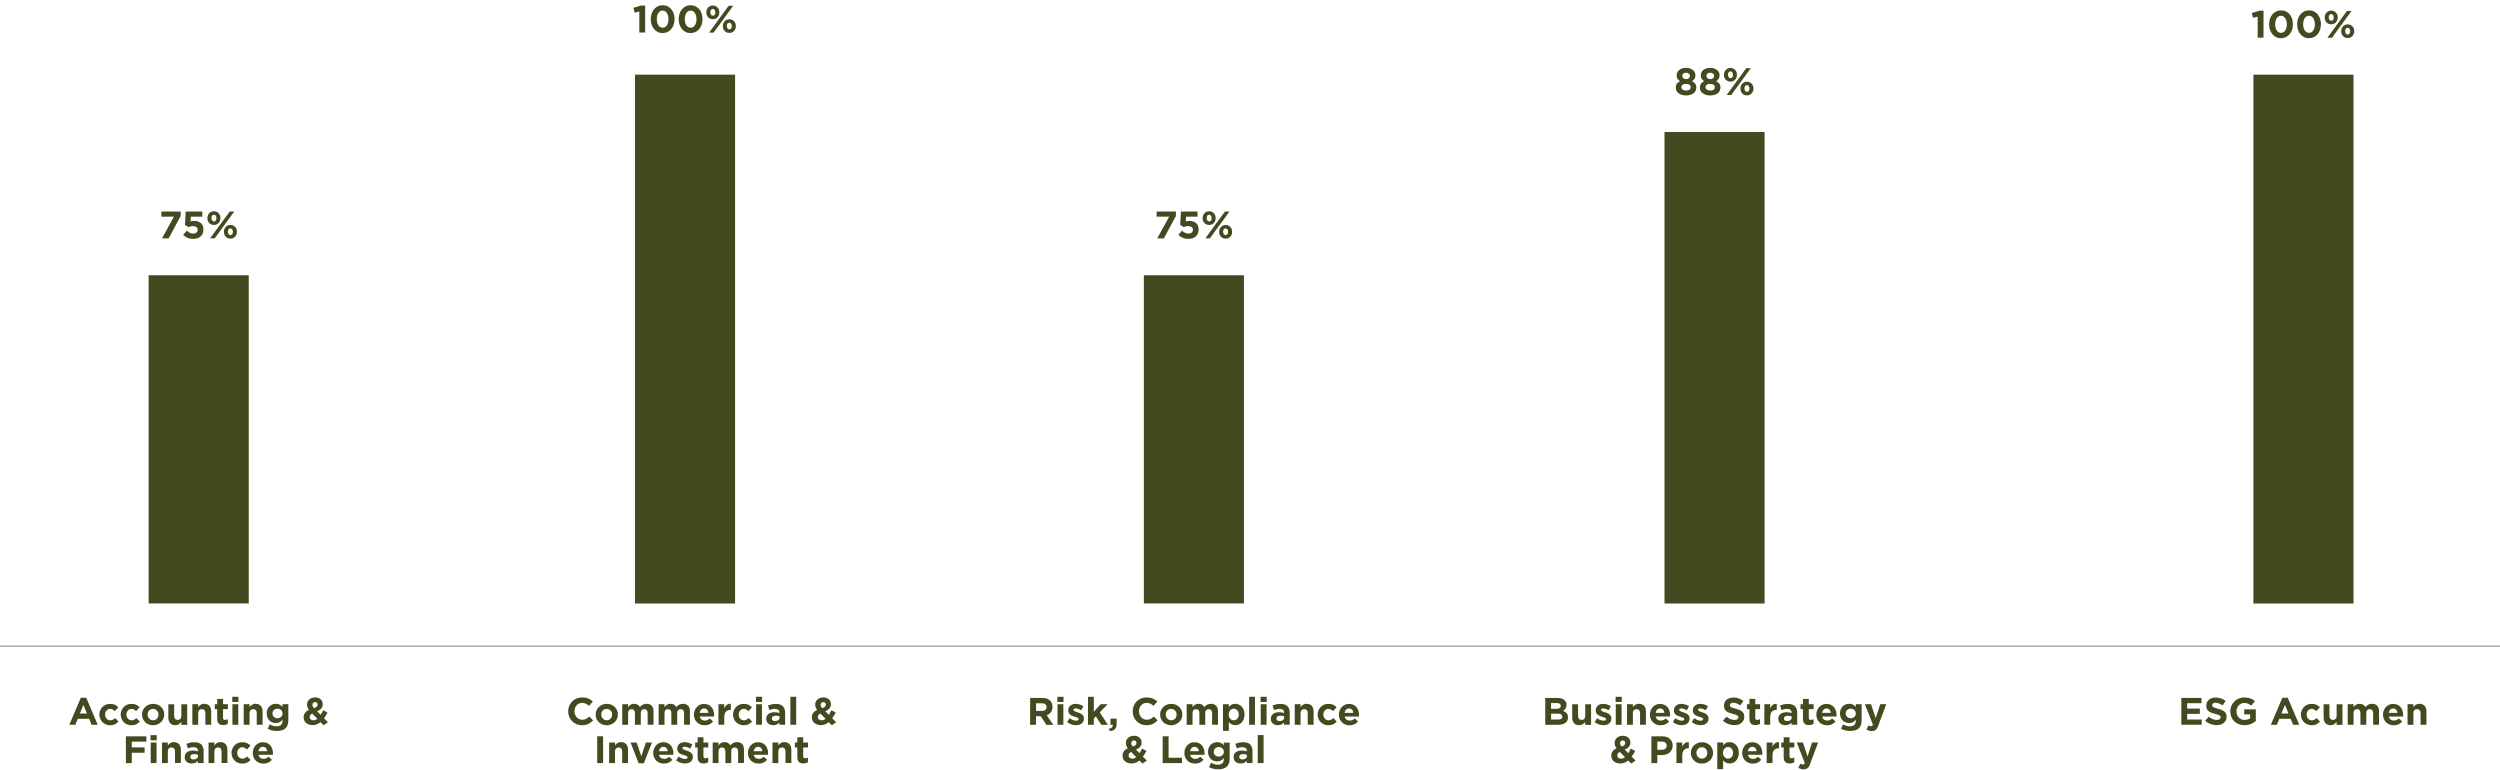 <svg xmlns="http://www.w3.org/2000/svg" id="Layer_2" viewBox="0 0 487.56 150.12"><defs><style>.cls-1{fill:none;stroke:#8c857b;stroke-width:.21px;}.cls-2{fill:#414b1f;stroke-width:0px;}</style></defs><g id="Layer_1-2"><path class="cls-2" d="M17.86,141.35l-.48-1.17h-2.21l-.48,1.17h-1.17l2.24-5.27h1.06l2.24,5.27h-1.2ZM16.27,137.46l-.7,1.7h1.39l-.7-1.7Z"></path><path class="cls-2" d="M22.43,141.23c-.25.14-.57.21-.97.21-.3,0-.58-.05-.83-.17-.26-.11-.48-.26-.66-.44-.18-.19-.33-.41-.43-.66-.1-.25-.16-.52-.16-.8h0c0-.3.05-.57.16-.82.11-.25.25-.48.43-.67.18-.19.41-.34.66-.45s.54-.16.85-.16c.38,0,.69.06.94.18.25.12.47.28.66.49l-.7.75c-.13-.13-.26-.24-.4-.32-.14-.08-.31-.12-.51-.12-.14,0-.28.03-.39.09-.12.06-.22.14-.31.24-.09.1-.15.22-.2.35-.05.13-.07.27-.07.42v.02c0,.15.02.3.07.43.05.13.12.25.21.35s.2.18.32.24c.12.06.26.09.42.09.19,0,.36-.04.5-.12.14-.08.28-.18.42-.31l.67.67c-.19.21-.42.39-.67.53Z"></path><path class="cls-2" d="M26.59,141.23c-.25.14-.57.21-.97.21-.3,0-.58-.05-.83-.17-.26-.11-.48-.26-.66-.44-.18-.19-.33-.41-.43-.66-.1-.25-.16-.52-.16-.8h0c0-.3.05-.57.16-.82.11-.25.25-.48.43-.67.18-.19.41-.34.66-.45s.54-.16.85-.16c.38,0,.69.06.94.18.25.12.47.28.66.49l-.7.75c-.13-.13-.26-.24-.4-.32-.14-.08-.31-.12-.51-.12-.14,0-.28.03-.39.09-.12.06-.22.14-.31.24-.09.1-.15.22-.2.35-.05.13-.07.27-.07.42v.02c0,.15.02.3.07.43.05.13.12.25.21.35s.2.18.32.24c.12.06.26.09.42.09.19,0,.36-.04.5-.12.14-.08.28-.18.42-.31l.67.67c-.19.21-.42.39-.67.53Z"></path><path class="cls-2" d="M31.87,140.16c-.11.25-.26.47-.46.66s-.42.34-.69.45c-.26.11-.55.17-.87.17s-.6-.05-.86-.16c-.26-.11-.49-.25-.68-.44-.19-.19-.34-.41-.45-.66s-.16-.52-.16-.81h0c0-.3.05-.57.16-.83s.26-.47.46-.66.42-.34.69-.45c.26-.11.55-.16.87-.16s.59.05.86.16c.26.11.49.25.68.44.19.19.34.41.45.66.11.25.16.52.16.81v.02c0,.29-.05.56-.16.81ZM30.91,139.35c0-.15-.03-.29-.08-.42-.05-.13-.12-.25-.22-.35-.09-.1-.21-.18-.34-.24-.13-.06-.27-.09-.43-.09-.16,0-.31.03-.44.09-.13.06-.24.14-.33.24s-.16.22-.21.35c-.05.13-.07.27-.07.42v.02c0,.15.02.29.08.42.05.13.12.25.22.35.09.1.21.18.33.24s.27.09.43.09.31-.03.44-.09c.13-.06.24-.14.33-.24.09-.1.16-.22.21-.35.05-.13.07-.27.07-.42h0Z"></path><path class="cls-2" d="M35.36,141.35v-.57c-.06.09-.14.17-.21.25s-.16.15-.26.21-.2.11-.31.14c-.12.03-.25.05-.39.05-.43,0-.77-.13-1-.4-.24-.26-.36-.63-.36-1.09v-2.59h1.14v2.23c0,.27.06.47.18.61.12.14.29.21.51.21s.39-.07.52-.21.19-.34.19-.61v-2.23h1.14v4.01h-1.14Z"></path><path class="cls-2" d="M40.05,141.35v-2.23c0-.27-.06-.47-.18-.61-.12-.14-.29-.21-.51-.21s-.39.07-.52.21c-.13.14-.19.34-.19.61v2.23h-1.14v-4.01h1.14v.57c.07-.08.14-.17.21-.25s.16-.15.26-.21c.09-.06.2-.11.31-.14.12-.04.24-.05.39-.05.43,0,.77.13,1.01.4.24.26.36.63.36,1.09v2.59h-1.14Z"></path><path class="cls-2" d="M44.03,141.35c-.14.04-.31.06-.5.06-.17,0-.33-.02-.47-.06-.14-.04-.26-.1-.37-.2s-.18-.22-.24-.37c-.06-.15-.09-.35-.09-.58v-1.9h-.48v-.97h.48v-1.02h1.14v1.02h.94v.97h-.94v1.71c0,.26.12.39.37.39.2,0,.39-.05.56-.14v.91c-.12.07-.25.13-.4.17Z"></path><path class="cls-2" d="M45.3,136.9v-1.01h1.2v1.01h-1.2ZM45.33,141.35v-4.01h1.14v4.01h-1.14Z"></path><path class="cls-2" d="M50.07,141.35v-2.23c0-.27-.06-.47-.18-.61-.12-.14-.29-.21-.51-.21s-.39.07-.52.21c-.13.14-.19.34-.19.61v2.23h-1.14v-4.01h1.14v.57c.07-.08.14-.17.21-.25s.16-.15.26-.21c.09-.06.2-.11.31-.14.12-.04.24-.05.39-.05.43,0,.77.13,1.01.4.24.26.36.63.36,1.09v2.59h-1.14Z"></path><path class="cls-2" d="M56.08,141.41c-.09.27-.23.48-.42.65-.19.17-.42.29-.7.37-.28.08-.61.12-.98.12-.33,0-.64-.04-.94-.11-.3-.07-.58-.18-.83-.31l.39-.85c.21.11.42.2.63.27.21.07.45.1.72.1.39,0,.68-.09.86-.28.19-.18.28-.46.28-.82v-.19c-.17.2-.35.36-.55.48-.2.12-.45.17-.75.17-.23,0-.46-.04-.67-.12-.21-.08-.4-.2-.57-.36-.16-.16-.29-.35-.39-.59-.1-.23-.15-.5-.15-.8h0c0-.31.05-.58.15-.81.1-.23.23-.43.4-.59.16-.16.35-.28.57-.36.21-.08.44-.12.67-.12.31,0,.56.06.76.17.2.11.38.26.53.43v-.52h1.14v3.1c0,.38-.05.7-.14.97ZM55.1,139.13c0-.13-.03-.26-.08-.37s-.12-.21-.21-.29c-.09-.08-.19-.15-.31-.19-.12-.04-.25-.07-.39-.07s-.27.02-.38.07-.22.11-.31.19c-.09.08-.16.18-.21.29s-.07.24-.07.37h0c0,.29.09.52.28.69.18.17.42.25.7.25.14,0,.27-.02.39-.07.12-.04.22-.11.31-.19.09-.08.16-.18.21-.29s.08-.24.08-.37h0Z"></path><path class="cls-2" d="M63.12,141.45l-.61-.61c-.21.17-.45.32-.7.42s-.53.16-.83.16c-.25,0-.48-.04-.7-.11-.21-.07-.4-.17-.56-.3-.16-.13-.28-.29-.37-.48-.09-.19-.13-.4-.13-.63,0-.34.09-.63.26-.86.17-.24.43-.43.76-.58-.13-.18-.22-.36-.28-.53-.06-.17-.09-.34-.09-.53s.04-.35.11-.52c.07-.17.17-.31.31-.44.13-.13.3-.23.5-.31.2-.08.42-.12.68-.12.22,0,.43.03.61.1.18.07.33.16.46.28.13.12.23.26.3.42.07.16.1.33.1.52,0,.35-.1.64-.31.86-.2.22-.47.39-.79.52l.7.7c.08-.13.17-.28.25-.43.08-.15.17-.31.25-.47l.84.46c-.1.18-.21.37-.32.56-.12.19-.24.37-.37.55l.77.77-.84.59ZM60.87,139.16c-.17.09-.3.2-.37.32-.08.12-.11.25-.11.38,0,.19.07.34.21.45.14.11.31.17.53.17.13,0,.26-.03.39-.08.13-.05.25-.12.37-.22l-1-1.02ZM61.79,137.05c-.09-.08-.21-.13-.35-.13-.16,0-.28.05-.37.15-.09.1-.14.23-.14.39,0,.12.02.23.07.33.05.1.13.21.24.33.23-.08.4-.18.52-.29s.18-.25.18-.42c0-.16-.05-.28-.14-.37Z"></path><path class="cls-2" d="M25.7,144.63v1.13h2.5v1.04h-2.5v2.03h-1.15v-5.23h3.99v1.04h-2.83Z"></path><path class="cls-2" d="M29.36,144.38v-1.01h1.2v1.01h-1.2ZM29.39,148.82v-4.01h1.14v4.01h-1.14Z"></path><path class="cls-2" d="M34.13,148.82v-2.23c0-.27-.06-.47-.18-.61-.12-.14-.29-.21-.51-.21s-.39.07-.52.21c-.13.14-.19.34-.19.61v2.23h-1.14v-4.01h1.14v.57c.07-.08.14-.17.21-.25s.16-.15.26-.21c.09-.06.2-.11.31-.14.12-.04.24-.05.39-.05.43,0,.77.13,1.01.4.24.26.36.63.36,1.09v2.59h-1.14Z"></path><path class="cls-2" d="M38.6,148.82v-.43c-.14.15-.31.28-.5.37s-.43.14-.71.14c-.19,0-.37-.03-.53-.08-.17-.05-.31-.13-.44-.24s-.22-.23-.29-.38c-.07-.15-.11-.33-.11-.53h0c0-.23.04-.42.12-.58.08-.16.19-.29.33-.4.14-.1.31-.18.51-.24.2-.05.42-.08.65-.08.21,0,.38.02.54.04.15.03.3.07.44.12v-.07c0-.24-.07-.42-.22-.55-.14-.12-.36-.19-.64-.19-.22,0-.41.02-.58.06-.17.04-.34.09-.53.16l-.28-.87c.22-.09.45-.17.69-.23s.53-.09.87-.09c.62,0,1.08.15,1.36.46.28.3.43.73.43,1.27v2.33h-1.1ZM38.62,147.21c-.1-.04-.21-.08-.33-.11s-.25-.04-.39-.04c-.24,0-.44.05-.58.14-.14.09-.21.23-.21.41h0c0,.17.06.29.17.37.12.08.26.13.45.13.27,0,.48-.07.65-.19.16-.13.24-.3.24-.51v-.2Z"></path><path class="cls-2" d="M43.21,148.82v-2.23c0-.27-.06-.47-.18-.61-.12-.14-.29-.21-.51-.21s-.39.07-.52.21c-.13.14-.19.34-.19.61v2.23h-1.14v-4.01h1.14v.57c.07-.08.14-.17.21-.25s.16-.15.26-.21c.09-.06.2-.11.31-.14.12-.04.24-.05.39-.05.43,0,.77.13,1.01.4.24.26.36.63.36,1.09v2.59h-1.14Z"></path><path class="cls-2" d="M48.2,148.71c-.25.14-.57.21-.97.21-.3,0-.58-.05-.83-.17-.26-.11-.48-.26-.66-.44-.18-.19-.33-.41-.43-.66-.1-.25-.16-.52-.16-.8h0c0-.3.05-.57.16-.82.11-.25.25-.48.43-.67.18-.19.41-.34.66-.45s.54-.16.85-.16c.38,0,.69.06.94.18.25.12.47.28.66.49l-.7.75c-.13-.13-.26-.24-.4-.32-.14-.08-.31-.12-.51-.12-.14,0-.28.03-.39.09-.12.06-.22.14-.31.24-.09.1-.15.22-.2.35-.05.13-.07.27-.07.42v.02c0,.15.02.3.07.43.05.13.12.25.21.35s.2.18.32.24c.12.06.26.09.42.09.19,0,.36-.04.5-.12.14-.08.28-.18.42-.31l.67.67c-.19.21-.42.39-.67.53Z"></path><path class="cls-2" d="M53.23,147.07s0,.09-.01.14h-2.79c.05.26.17.46.34.59s.38.2.64.2c.19,0,.36-.03.51-.1.15-.06.3-.17.46-.31l.65.58c-.19.23-.42.42-.69.55-.27.13-.59.2-.95.2-.3,0-.58-.05-.83-.15-.26-.1-.48-.24-.67-.43-.19-.18-.33-.4-.44-.65-.1-.25-.16-.53-.16-.84h0c0-.3.05-.57.15-.82.1-.25.23-.48.41-.67s.38-.34.62-.45c.24-.11.51-.16.8-.16.33,0,.62.06.87.18.24.12.45.28.61.48.16.2.28.43.36.7s.12.54.12.82h0c0,.07,0,.12,0,.16ZM51.85,145.89c-.14-.16-.34-.24-.58-.24s-.43.08-.58.23-.24.36-.29.62h1.71c-.04-.25-.12-.46-.27-.62Z"></path><path class="cls-2" d="M425.41,141.35v-5.23h3.94v1.02h-2.8v1.06h2.47v1.02h-2.47v1.1h2.84v1.02h-3.98Z"></path><path class="cls-2" d="M434.06,140.49c-.09.2-.23.37-.39.51-.17.14-.37.24-.6.31-.23.07-.49.11-.78.11-.4,0-.79-.07-1.17-.21s-.73-.35-1.05-.63l.68-.81c.24.19.48.35.74.46.25.12.53.17.83.17.24,0,.42-.04.56-.13.13-.09.2-.21.2-.36h0c0-.09-.01-.16-.04-.21s-.08-.11-.16-.16-.18-.1-.32-.15-.32-.1-.54-.16c-.26-.06-.5-.14-.72-.22-.21-.08-.4-.18-.55-.29-.15-.12-.27-.26-.35-.44-.08-.17-.12-.39-.12-.65h0c0-.25.04-.47.13-.66.09-.19.21-.36.38-.5s.35-.25.58-.32c.22-.08.47-.11.74-.11.38,0,.74.06,1.06.17.32.12.62.28.89.49l-.6.87c-.23-.16-.46-.29-.69-.38s-.45-.14-.67-.14-.39.04-.5.13c-.11.09-.17.2-.17.33v.02c0,.08.02.16.05.22.03.06.09.12.18.17s.2.1.35.14.33.1.56.16c.26.07.5.15.71.24.21.09.38.19.53.31s.25.27.32.43.11.36.11.59h0c0,.27-.05.5-.14.71Z"></path><path class="cls-2" d="M439,141.19c-.37.16-.8.24-1.28.24-.41,0-.78-.07-1.12-.2-.34-.13-.63-.32-.87-.56-.24-.24-.43-.52-.57-.85-.13-.33-.2-.69-.2-1.08v-.02c0-.37.07-.72.21-1.05.14-.33.33-.61.57-.86s.53-.44.87-.58c.33-.14.7-.21,1.1-.21.23,0,.45.02.64.05.19.03.37.08.54.14.16.06.32.13.46.22s.28.19.42.31l-.73.88c-.1-.08-.2-.16-.3-.22s-.2-.12-.31-.17c-.11-.04-.22-.08-.35-.1-.12-.02-.26-.04-.41-.04-.21,0-.4.04-.59.13-.18.09-.34.21-.48.35-.14.15-.24.32-.32.52s-.12.41-.12.63h0c0,.25.04.48.12.68s.19.38.33.53c.14.15.31.27.5.35.19.08.41.12.64.12.43,0,.79-.11,1.08-.32v-.75h-1.16v-.99h2.27v2.27c-.27.23-.59.42-.96.59Z"></path><path class="cls-2" d="M447.21,141.35l-.48-1.17h-2.21l-.48,1.17h-1.17l2.24-5.27h1.06l2.24,5.27h-1.2ZM445.62,137.46l-.7,1.7h1.39l-.7-1.7Z"></path><path class="cls-2" d="M451.78,141.23c-.25.14-.57.21-.97.21-.3,0-.58-.05-.83-.17-.26-.11-.48-.26-.66-.44-.18-.19-.33-.41-.43-.66-.1-.25-.16-.52-.16-.8h0c0-.3.05-.57.16-.82.11-.25.25-.48.43-.67.18-.19.41-.34.66-.45s.54-.16.85-.16c.38,0,.69.06.94.18.25.12.47.28.66.49l-.7.75c-.13-.13-.26-.24-.4-.32-.14-.08-.31-.12-.51-.12-.14,0-.28.03-.39.09-.12.06-.22.14-.31.24-.09.1-.15.22-.2.35-.05.13-.07.27-.07.42v.02c0,.15.02.3.07.43.05.13.12.25.21.35s.2.18.32.24c.12.06.26.09.42.09.19,0,.36-.04.5-.12.14-.08.28-.18.42-.31l.67.67c-.19.21-.42.39-.67.53Z"></path><path class="cls-2" d="M455.69,141.35v-.57c-.06.09-.14.17-.21.25s-.16.15-.26.21-.2.11-.31.14c-.12.03-.25.05-.39.05-.43,0-.77-.13-1-.4-.24-.26-.36-.63-.36-1.09v-2.59h1.14v2.23c0,.27.06.47.18.61.12.14.29.21.51.21s.39-.07.52-.21.19-.34.19-.61v-2.23h1.14v4.01h-1.14Z"></path><path class="cls-2" d="M462.82,141.35v-2.23c0-.27-.06-.47-.17-.61-.12-.14-.28-.21-.49-.21s-.38.07-.5.21-.18.34-.18.61v2.23h-1.14v-2.23c0-.27-.06-.47-.17-.61s-.28-.21-.49-.21-.38.07-.5.21-.18.34-.18.61v2.23h-1.14v-4.01h1.14v.57c.07-.08.14-.17.21-.25s.16-.15.26-.21c.09-.06.2-.11.32-.14s.25-.05.39-.05c.26,0,.49.05.68.17.19.11.34.27.44.47.17-.21.37-.37.58-.48.21-.11.46-.16.73-.16.42,0,.75.12.99.37.24.25.36.62.36,1.1v2.61h-1.14Z"></path><path class="cls-2" d="M468.68,139.6s0,.09-.01.14h-2.79c.05.26.17.46.34.59s.38.2.64.2c.19,0,.36-.03.51-.1.15-.06.3-.17.46-.31l.65.58c-.19.23-.42.42-.69.55-.27.13-.59.2-.95.2-.3,0-.58-.05-.83-.15-.26-.1-.48-.24-.67-.43-.19-.18-.33-.4-.44-.65-.1-.25-.16-.53-.16-.84h0c0-.3.05-.57.15-.82.1-.25.23-.48.41-.67s.38-.34.62-.45c.24-.11.51-.16.8-.16.33,0,.62.06.87.18.24.12.45.28.61.48.16.2.28.43.36.7s.12.54.12.82h0c0,.07,0,.12,0,.16ZM467.31,138.41c-.14-.16-.34-.24-.58-.24s-.43.08-.58.23-.24.36-.29.62h1.71c-.04-.25-.12-.46-.27-.62Z"></path><path class="cls-2" d="M472.07,141.35v-2.23c0-.27-.06-.47-.18-.61-.12-.14-.29-.21-.51-.21s-.39.07-.52.21c-.13.14-.19.34-.19.61v2.23h-1.14v-4.01h1.14v.57c.07-.08.14-.17.21-.25s.16-.15.26-.21c.09-.06.2-.11.31-.14.12-.04.24-.05.39-.05.43,0,.77.13,1.01.4.24.26.36.63.36,1.09v2.59h-1.14Z"></path><path class="cls-2" d="M115.21,140.89c-.14.11-.3.21-.47.29-.17.08-.36.14-.56.19-.21.04-.43.06-.69.06-.38,0-.74-.07-1.07-.21-.33-.14-.61-.33-.85-.57-.24-.24-.43-.53-.56-.86-.13-.33-.2-.68-.2-1.05v-.02c0-.37.07-.72.2-1.05.13-.33.32-.61.56-.86s.53-.44.86-.58c.33-.14.7-.21,1.11-.21.24,0,.47.02.67.06.2.04.38.09.55.16.17.07.32.16.46.25s.27.21.39.33l-.73.84c-.2-.18-.41-.33-.62-.43s-.45-.16-.71-.16c-.22,0-.42.04-.61.13-.19.08-.35.2-.48.35s-.24.32-.31.52c-.07.2-.11.41-.11.63h0c0,.24.04.45.11.65.08.2.18.37.31.52s.29.27.48.36c.19.09.39.13.62.13.3,0,.55-.05.76-.17.21-.11.41-.26.62-.45l.73.74c-.13.14-.27.27-.42.39Z"></path><path class="cls-2" d="M120.34,140.16c-.11.25-.26.47-.46.66s-.42.34-.69.45c-.26.11-.55.17-.87.17s-.6-.05-.86-.16c-.26-.11-.49-.25-.68-.44-.19-.19-.34-.41-.45-.66s-.16-.52-.16-.81h0c0-.3.05-.57.16-.83s.26-.47.46-.66.42-.34.69-.45c.26-.11.55-.16.87-.16s.59.05.86.16c.26.11.49.25.68.44.19.19.34.41.45.66.11.25.16.52.16.81v.02c0,.29-.05.56-.16.81ZM119.39,139.35c0-.15-.03-.29-.08-.42-.05-.13-.12-.25-.22-.35-.09-.1-.21-.18-.34-.24-.13-.06-.27-.09-.43-.09-.16,0-.31.03-.44.09-.13.06-.24.14-.33.24s-.16.22-.21.35c-.05.13-.07.27-.07.42v.02c0,.15.02.29.08.42.05.13.12.25.22.35.09.1.21.18.33.24s.27.09.43.09.31-.03.44-.09c.13-.06.24-.14.33-.24.09-.1.16-.22.21-.35.05-.13.07-.27.07-.42h0Z"></path><path class="cls-2" d="M126.31,141.35v-2.23c0-.27-.06-.47-.17-.61-.12-.14-.28-.21-.49-.21s-.38.07-.5.21-.18.34-.18.61v2.23h-1.14v-2.23c0-.27-.06-.47-.17-.61s-.28-.21-.49-.21-.38.07-.5.21-.18.34-.18.61v2.23h-1.14v-4.01h1.14v.57c.07-.08.14-.17.21-.25s.16-.15.26-.21c.09-.06.2-.11.32-.14s.25-.05.39-.05c.26,0,.49.05.68.17.19.11.34.27.44.47.17-.21.37-.37.58-.48.21-.11.46-.16.73-.16.42,0,.75.12.99.37.24.25.36.62.36,1.1v2.61h-1.14Z"></path><path class="cls-2" d="M133.41,141.35v-2.23c0-.27-.06-.47-.17-.61-.12-.14-.28-.21-.49-.21s-.38.07-.5.21-.18.34-.18.61v2.23h-1.14v-2.23c0-.27-.06-.47-.17-.61s-.28-.21-.49-.21-.38.07-.5.21-.18.34-.18.61v2.23h-1.14v-4.01h1.14v.57c.07-.08.14-.17.21-.25s.16-.15.26-.21c.09-.06.2-.11.32-.14s.25-.05.39-.05c.26,0,.49.05.68.17.19.11.34.27.44.47.17-.21.37-.37.58-.48.21-.11.46-.16.73-.16.42,0,.75.12.99.37.24.25.36.62.36,1.1v2.61h-1.14Z"></path><path class="cls-2" d="M139.27,139.6s0,.09-.01.14h-2.79c.05.26.17.46.34.59s.38.2.64.2c.19,0,.36-.03.51-.1.15-.06.3-.17.46-.31l.65.58c-.19.23-.42.42-.69.55-.27.13-.59.2-.95.2-.3,0-.58-.05-.83-.15-.26-.1-.48-.24-.67-.43-.19-.18-.33-.4-.44-.65-.1-.25-.16-.53-.16-.84h0c0-.3.05-.57.15-.82.1-.25.23-.48.41-.67s.38-.34.62-.45c.24-.11.51-.16.8-.16.33,0,.62.06.87.18.24.12.45.28.61.48.16.2.28.43.36.7s.12.54.12.82h0c0,.07,0,.12,0,.16ZM137.9,138.41c-.14-.16-.34-.24-.58-.24s-.43.08-.58.23-.24.36-.29.62h1.71c-.04-.25-.12-.46-.27-.62Z"></path><path class="cls-2" d="M142.47,138.45c-.38,0-.68.12-.89.34-.22.23-.33.59-.33,1.07v1.48h-1.14v-4.01h1.14v.81c.12-.27.27-.49.47-.66.2-.16.47-.24.81-.22v1.19h-.06Z"></path><path class="cls-2" d="M146,141.23c-.25.14-.57.21-.97.21-.3,0-.58-.05-.83-.17-.26-.11-.48-.26-.66-.44-.18-.19-.33-.41-.43-.66-.1-.25-.16-.52-.16-.8h0c0-.3.05-.57.16-.82.11-.25.25-.48.43-.67.18-.19.41-.34.66-.45s.54-.16.85-.16c.38,0,.69.06.94.18.25.12.47.28.66.49l-.7.75c-.13-.13-.26-.24-.4-.32-.14-.08-.31-.12-.51-.12-.14,0-.28.03-.39.09-.12.06-.22.14-.31.24-.09.1-.15.22-.2.35-.05.13-.07.27-.07.42v.02c0,.15.02.3.07.43.05.13.12.25.21.35s.2.18.32.24c.12.06.26.09.42.09.19,0,.36-.04.5-.12.14-.08.28-.18.42-.31l.67.67c-.19.21-.42.39-.67.53Z"></path><path class="cls-2" d="M147.43,136.9v-1.01h1.2v1.01h-1.2ZM147.46,141.35v-4.01h1.14v4.01h-1.14Z"></path><path class="cls-2" d="M152.01,141.35v-.43c-.14.15-.31.28-.5.37s-.43.14-.71.14c-.19,0-.37-.03-.53-.08-.17-.05-.31-.13-.44-.24s-.22-.23-.29-.38c-.07-.15-.11-.33-.11-.53h0c0-.23.04-.42.12-.58.08-.16.19-.29.33-.4.14-.1.31-.18.51-.24.2-.05.42-.08.65-.08.21,0,.38.02.54.04.15.03.3.07.44.12v-.07c0-.24-.07-.42-.22-.55-.14-.12-.36-.19-.64-.19-.22,0-.41.02-.58.06-.17.04-.34.09-.53.16l-.28-.87c.22-.09.45-.17.69-.23s.53-.09.87-.09c.62,0,1.08.15,1.36.46.28.3.43.73.43,1.27v2.33h-1.1ZM152.04,139.73c-.1-.04-.21-.08-.33-.11s-.25-.04-.39-.04c-.24,0-.44.05-.58.14-.14.09-.21.23-.21.41h0c0,.17.06.29.17.37.12.08.26.13.45.13.27,0,.48-.07.65-.19.16-.13.24-.3.24-.51v-.2Z"></path><path class="cls-2" d="M154.14,141.35v-5.46h1.14v5.46h-1.14Z"></path><path class="cls-2" d="M162.23,141.45l-.61-.61c-.21.17-.45.32-.7.42s-.53.16-.83.16c-.25,0-.48-.04-.7-.11-.21-.07-.4-.17-.56-.3-.16-.13-.28-.29-.37-.48-.09-.19-.13-.4-.13-.63,0-.34.09-.63.26-.86.17-.24.43-.43.76-.58-.13-.18-.22-.36-.28-.53-.06-.17-.09-.34-.09-.53s.04-.35.11-.52c.07-.17.17-.31.31-.44.13-.13.3-.23.5-.31.2-.08.42-.12.68-.12.22,0,.43.03.61.1.18.07.33.16.46.28.13.12.23.26.3.42.07.16.1.33.1.52,0,.35-.1.64-.31.86-.2.22-.47.39-.79.52l.7.7c.08-.13.17-.28.25-.43.08-.15.17-.31.25-.47l.84.46c-.1.18-.21.37-.32.56-.12.19-.24.37-.37.55l.77.77-.84.59ZM159.98,139.16c-.17.09-.3.2-.37.32-.08.12-.11.25-.11.38,0,.19.07.34.21.45.14.11.31.17.53.17.13,0,.26-.03.39-.08.13-.05.25-.12.37-.22l-1-1.02ZM160.91,137.05c-.09-.08-.21-.13-.35-.13-.16,0-.28.05-.37.15-.09.1-.14.23-.14.39,0,.12.02.23.07.33.05.1.13.21.24.33.23-.08.4-.18.52-.29s.18-.25.18-.42c0-.16-.05-.28-.14-.37Z"></path><path class="cls-2" d="M116.47,148.82v-5.23h1.15v5.23h-1.15Z"></path><path class="cls-2" d="M121.34,148.82v-2.23c0-.27-.06-.47-.18-.61-.12-.14-.29-.21-.51-.21s-.39.07-.52.21c-.13.14-.19.34-.19.61v2.23h-1.14v-4.01h1.14v.57c.07-.08.14-.17.21-.25s.16-.15.26-.21c.09-.06.2-.11.31-.14.12-.04.24-.05.39-.05.43,0,.77.13,1.01.4.24.26.36.63.36,1.09v2.59h-1.14Z"></path><path class="cls-2" d="M125.58,148.85h-1.03l-1.58-4.04h1.2l.9,2.68.9-2.68h1.18l-1.58,4.04Z"></path><path class="cls-2" d="M131.33,147.07s0,.09-.01.14h-2.79c.05.26.17.46.34.59s.38.2.64.2c.19,0,.36-.03.51-.1.15-.06.3-.17.46-.31l.65.58c-.19.23-.42.42-.69.55-.27.13-.59.2-.95.2-.3,0-.58-.05-.83-.15-.26-.1-.48-.24-.67-.43-.19-.18-.33-.4-.44-.65-.1-.25-.16-.53-.16-.84h0c0-.3.05-.57.15-.82.1-.25.23-.48.41-.67s.38-.34.62-.45c.24-.11.51-.16.8-.16.33,0,.62.06.87.18.24.12.45.28.61.48.16.2.28.43.36.7s.12.54.12.82h0c0,.07,0,.12,0,.16ZM129.96,145.89c-.14-.16-.34-.24-.58-.24s-.43.08-.58.23-.24.36-.29.62h1.71c-.04-.25-.12-.46-.27-.62Z"></path><path class="cls-2" d="M135,148.18c-.08.16-.19.3-.33.4s-.3.18-.49.24c-.19.05-.39.08-.6.08-.28,0-.57-.05-.87-.15-.3-.1-.58-.25-.85-.46l.49-.75c.22.16.44.28.65.36.22.08.42.12.61.12.16,0,.29-.03.36-.08.08-.06.12-.13.12-.22v-.02c0-.06-.02-.11-.07-.16-.04-.04-.11-.08-.18-.12s-.17-.06-.27-.09-.2-.06-.31-.1c-.14-.04-.28-.09-.42-.15-.14-.06-.27-.13-.38-.22-.12-.09-.21-.21-.28-.34s-.11-.3-.11-.49h0c0-.22.04-.4.12-.56.08-.16.18-.29.31-.4s.29-.19.46-.25c.18-.05.37-.08.57-.08.25,0,.51.04.77.12.26.08.5.2.72.34l-.43.79c-.2-.12-.39-.21-.58-.27s-.36-.1-.5-.1-.24.03-.31.08c-.07.05-.1.12-.1.2h0c0,.07.02.12.07.16.04.04.1.08.18.12.08.04.16.07.26.11.1.04.2.07.31.1.14.04.28.1.43.16s.27.14.39.23c.11.09.21.2.28.33.07.13.11.29.11.47h0c0,.24-.04.43-.12.59Z"></path><path class="cls-2" d="M137.72,148.83c-.14.04-.31.06-.5.06-.17,0-.33-.02-.47-.06-.14-.04-.26-.1-.37-.2s-.18-.22-.24-.37c-.06-.15-.09-.35-.09-.58v-1.9h-.48v-.97h.48v-1.02h1.14v1.02h.94v.97h-.94v1.71c0,.26.12.39.37.39.2,0,.39-.05.56-.14v.91c-.12.07-.25.13-.4.17Z"></path><path class="cls-2" d="M143.95,148.82v-2.23c0-.27-.06-.47-.17-.61-.12-.14-.28-.21-.49-.21s-.38.07-.5.21-.18.34-.18.61v2.23h-1.14v-2.23c0-.27-.06-.47-.17-.61s-.28-.21-.49-.21-.38.07-.5.21-.18.34-.18.61v2.23h-1.14v-4.01h1.14v.57c.07-.08.14-.17.21-.25s.16-.15.26-.21c.09-.06.2-.11.32-.14s.25-.05.39-.05c.26,0,.49.05.68.17.19.11.34.27.44.47.17-.21.37-.37.58-.48.21-.11.46-.16.73-.16.42,0,.75.12.99.37.24.25.36.62.36,1.1v2.61h-1.14Z"></path><path class="cls-2" d="M149.8,147.07s0,.09-.01.14h-2.79c.05.26.17.46.34.59s.38.2.64.2c.19,0,.36-.03.51-.1.15-.06.3-.17.46-.31l.65.58c-.19.23-.42.42-.69.55-.27.13-.59.2-.95.2-.3,0-.58-.05-.83-.15-.26-.1-.48-.24-.67-.43-.19-.18-.33-.4-.44-.65-.1-.25-.16-.53-.16-.84h0c0-.3.05-.57.15-.82.1-.25.23-.48.41-.67s.38-.34.62-.45c.24-.11.51-.16.8-.16.33,0,.62.06.87.18.24.12.45.28.61.48.16.2.28.43.36.7s.12.54.12.82h0c0,.07,0,.12,0,.16ZM148.43,145.89c-.14-.16-.34-.24-.58-.24s-.43.08-.58.23-.24.36-.29.62h1.71c-.04-.25-.12-.46-.27-.62Z"></path><path class="cls-2" d="M153.19,148.82v-2.23c0-.27-.06-.47-.18-.61-.12-.14-.29-.21-.51-.21s-.39.07-.52.21c-.13.14-.19.34-.19.61v2.23h-1.14v-4.01h1.14v.57c.07-.08.14-.17.21-.25s.16-.15.26-.21c.09-.06.2-.11.31-.14.12-.04.24-.05.39-.05.43,0,.77.13,1.01.4.24.26.36.63.36,1.09v2.59h-1.14Z"></path><path class="cls-2" d="M157.17,148.83c-.14.04-.31.06-.5.06-.17,0-.33-.02-.47-.06-.14-.04-.26-.1-.37-.2s-.18-.22-.24-.37c-.06-.15-.09-.35-.09-.58v-1.9h-.48v-.97h.48v-1.02h1.14v1.02h.94v.97h-.94v1.71c0,.26.12.39.37.39.2,0,.39-.05.56-.14v.91c-.12.07-.25.13-.4.17Z"></path><path class="cls-2" d="M305.67,140.54c-.09.18-.22.33-.4.45-.17.12-.38.21-.62.27s-.51.09-.8.09h-2.49v-5.23h2.43c.54,0,.96.12,1.26.37.31.24.46.57.46.99v.02c0,.15-.02.28-.06.4-.04.11-.09.22-.15.31-.06.09-.13.17-.21.24-.08.07-.17.13-.26.18.3.11.54.27.71.47.17.2.26.47.26.82h0c0,.25-.05.46-.14.64ZM304.38,137.66c0-.17-.07-.31-.19-.4-.13-.09-.32-.14-.56-.14h-1.14v1.11h1.06c.25,0,.46-.04.61-.13.15-.09.22-.23.22-.42v-.02ZM304.68,139.75c0-.17-.07-.31-.2-.42-.13-.1-.35-.15-.65-.15h-1.33v1.15h1.37c.25,0,.45-.05.6-.14.14-.09.22-.24.22-.43v-.02Z"></path><path class="cls-2" d="M309.15,141.35v-.57c-.06.09-.14.17-.21.25s-.16.15-.26.21-.2.11-.31.14c-.12.03-.25.05-.39.05-.43,0-.77-.13-1-.4-.24-.26-.36-.63-.36-1.09v-2.59h1.14v2.23c0,.27.06.47.18.61.12.14.29.21.51.21s.39-.07.52-.21.19-.34.19-.61v-2.23h1.14v4.01h-1.14Z"></path><path class="cls-2" d="M314.13,140.71c-.08.16-.19.3-.33.4s-.3.18-.49.24c-.19.05-.39.08-.6.08-.28,0-.57-.05-.87-.15-.3-.1-.58-.25-.85-.46l.49-.75c.22.16.44.28.65.36.22.08.42.12.61.12.16,0,.29-.03.36-.08.08-.06.12-.13.12-.22v-.02c0-.06-.02-.11-.07-.16-.04-.04-.11-.08-.18-.12s-.17-.06-.27-.09-.2-.06-.31-.1c-.14-.04-.28-.09-.42-.15-.14-.06-.27-.13-.38-.22-.12-.09-.21-.21-.28-.34s-.11-.3-.11-.49h0c0-.22.04-.4.12-.56.08-.16.18-.29.31-.4s.29-.19.46-.25c.18-.05.37-.08.57-.08.25,0,.51.04.77.12.26.08.5.2.72.34l-.43.79c-.2-.12-.39-.21-.58-.27s-.36-.1-.5-.1-.24.03-.31.08c-.07.05-.1.12-.1.2h0c0,.07.02.12.07.16.04.04.1.08.18.12.08.04.16.07.26.11.1.04.2.07.31.1.14.04.28.1.43.16s.27.14.39.23c.11.09.21.2.28.33.07.13.11.29.11.47h0c0,.24-.04.43-.12.59Z"></path><path class="cls-2" d="M315.08,136.9v-1.01h1.2v1.01h-1.2ZM315.11,141.35v-4.01h1.14v4.01h-1.14Z"></path><path class="cls-2" d="M319.85,141.35v-2.23c0-.27-.06-.47-.18-.61-.12-.14-.29-.21-.51-.21s-.39.07-.52.21c-.13.14-.19.34-.19.61v2.23h-1.14v-4.01h1.14v.57c.07-.08.14-.17.21-.25s.16-.15.26-.21c.09-.06.2-.11.31-.14.12-.04.24-.05.39-.05.43,0,.77.13,1.01.4.24.26.36.63.36,1.09v2.59h-1.14Z"></path><path class="cls-2" d="M325.71,139.6s0,.09-.01.14h-2.79c.05.26.17.46.34.59s.38.2.64.2c.19,0,.36-.03.51-.1.15-.06.3-.17.46-.31l.65.58c-.19.23-.42.42-.69.55-.27.13-.59.2-.95.2-.3,0-.58-.05-.83-.15-.26-.1-.48-.24-.67-.43-.19-.18-.33-.4-.44-.65-.1-.25-.16-.53-.16-.84h0c0-.3.05-.57.15-.82.1-.25.23-.48.41-.67s.38-.34.62-.45c.24-.11.51-.16.8-.16.33,0,.62.06.87.18.24.12.45.28.61.48.16.2.28.43.36.7s.12.54.12.82h0c0,.07,0,.12,0,.16ZM324.34,138.41c-.14-.16-.34-.24-.58-.24s-.43.08-.58.23-.24.36-.29.62h1.71c-.04-.25-.12-.46-.27-.62Z"></path><path class="cls-2" d="M329.38,140.71c-.08.16-.19.3-.33.4s-.3.18-.49.24c-.19.05-.39.08-.6.08-.28,0-.57-.05-.87-.15-.3-.1-.58-.25-.85-.46l.49-.75c.22.16.44.28.65.36.22.08.42.12.61.12.16,0,.29-.03.36-.08.08-.06.12-.13.12-.22v-.02c0-.06-.02-.11-.07-.16-.04-.04-.11-.08-.18-.12s-.17-.06-.27-.09-.2-.06-.31-.1c-.14-.04-.28-.09-.42-.15-.14-.06-.27-.13-.38-.22-.12-.09-.21-.21-.28-.34s-.11-.3-.11-.49h0c0-.22.04-.4.12-.56.08-.16.18-.29.31-.4s.29-.19.46-.25c.18-.05.37-.08.57-.08.25,0,.51.04.77.12.26.08.5.2.72.34l-.43.79c-.2-.12-.39-.21-.58-.27s-.36-.1-.5-.1-.24.03-.31.08c-.07.05-.1.12-.1.2h0c0,.07.02.12.07.16.04.04.1.08.18.12.08.04.16.07.26.11.1.04.2.07.31.1.14.04.28.1.43.16s.27.14.39.23c.11.09.21.2.28.33.07.13.11.29.11.47h0c0,.24-.04.43-.12.59Z"></path><path class="cls-2" d="M333.07,140.71c-.08.16-.19.3-.33.4s-.3.18-.49.24c-.19.05-.39.08-.6.08-.28,0-.57-.05-.87-.15-.3-.1-.58-.25-.85-.46l.49-.75c.22.16.44.28.65.36.22.08.42.12.61.12.16,0,.29-.03.36-.08.08-.06.12-.13.12-.22v-.02c0-.06-.02-.11-.07-.16-.04-.04-.11-.08-.18-.12s-.17-.06-.27-.09-.2-.06-.31-.1c-.14-.04-.28-.09-.42-.15-.14-.06-.27-.13-.38-.22-.12-.09-.21-.21-.28-.34s-.11-.3-.11-.49h0c0-.22.04-.4.12-.56.08-.16.18-.29.31-.4s.29-.19.46-.25c.18-.05.37-.08.57-.08.25,0,.51.04.77.12.26.08.5.2.72.34l-.43.79c-.2-.12-.39-.21-.58-.27s-.36-.1-.5-.1-.24.03-.31.08c-.07.05-.1.12-.1.2h0c0,.07.02.12.07.16.04.04.1.08.18.12.08.04.16.07.26.11.1.04.2.07.31.1.14.04.28.1.43.16s.27.14.39.23c.11.09.21.2.28.33.07.13.11.29.11.47h0c0,.24-.04.43-.12.59Z"></path><path class="cls-2" d="M340,140.49c-.09.2-.23.37-.39.51-.17.14-.37.24-.6.31-.23.07-.49.11-.78.11-.4,0-.79-.07-1.17-.21s-.73-.35-1.05-.63l.68-.81c.24.19.48.35.74.46.25.12.53.17.83.17.24,0,.42-.04.56-.13.13-.09.2-.21.2-.36h0c0-.09-.01-.16-.04-.21s-.08-.11-.16-.16-.18-.1-.32-.15-.32-.1-.54-.16c-.26-.06-.5-.14-.72-.22-.21-.08-.4-.18-.55-.29-.15-.12-.27-.26-.35-.44-.08-.17-.12-.39-.12-.65h0c0-.25.04-.47.13-.66.09-.19.21-.36.38-.5s.35-.25.58-.32c.22-.08.47-.11.74-.11.38,0,.74.06,1.06.17.32.12.62.28.89.49l-.6.87c-.23-.16-.46-.29-.69-.38s-.45-.14-.67-.14-.39.04-.5.13c-.11.09-.17.2-.17.33v.02c0,.08.02.16.05.22.03.06.09.12.18.17s.2.1.35.14.33.1.56.16c.26.07.5.15.71.24.21.09.38.19.53.31s.25.27.32.43.11.36.11.59h0c0,.27-.05.5-.14.71Z"></path><path class="cls-2" d="M342.85,141.35c-.14.04-.31.06-.5.06-.17,0-.33-.02-.47-.06-.14-.04-.26-.1-.37-.2s-.18-.22-.24-.37c-.06-.15-.09-.35-.09-.58v-1.9h-.48v-.97h.48v-1.02h1.14v1.02h.94v.97h-.94v1.71c0,.26.12.39.37.39.2,0,.39-.05.56-.14v.91c-.12.07-.25.13-.4.17Z"></path><path class="cls-2" d="M346.45,138.45c-.38,0-.68.12-.89.34-.22.23-.33.59-.33,1.07v1.48h-1.14v-4.01h1.14v.81c.12-.27.27-.49.47-.66.2-.16.47-.24.81-.22v1.19h-.06Z"></path><path class="cls-2" d="M349.39,141.35v-.43c-.14.15-.31.28-.5.37s-.43.14-.71.14c-.19,0-.37-.03-.53-.08-.17-.05-.31-.13-.44-.24s-.22-.23-.29-.38c-.07-.15-.11-.33-.11-.53h0c0-.23.04-.42.12-.58.08-.16.19-.29.33-.4.14-.1.31-.18.51-.24.2-.05.42-.08.65-.08.21,0,.38.02.54.04.15.03.3.07.44.12v-.07c0-.24-.07-.42-.22-.55-.14-.12-.36-.19-.64-.19-.22,0-.41.02-.58.06-.17.04-.34.09-.53.16l-.28-.87c.22-.09.45-.17.69-.23s.53-.09.87-.09c.62,0,1.08.15,1.36.46.28.3.43.73.43,1.27v2.33h-1.1ZM349.42,139.73c-.1-.04-.21-.08-.33-.11s-.25-.04-.39-.04c-.24,0-.44.05-.58.14-.14.09-.21.23-.21.41h0c0,.17.06.29.17.37.12.08.26.13.45.13.27,0,.48-.07.65-.19.16-.13.24-.3.24-.51v-.2Z"></path><path class="cls-2" d="M353.29,141.35c-.14.04-.31.06-.5.06-.17,0-.33-.02-.47-.06-.14-.04-.26-.1-.37-.2s-.18-.22-.24-.37c-.06-.15-.09-.35-.09-.58v-1.9h-.48v-.97h.48v-1.02h1.14v1.02h.94v.97h-.94v1.71c0,.26.12.39.37.39.2,0,.39-.05.56-.14v.91c-.12.07-.25.13-.4.17Z"></path><path class="cls-2" d="M358.17,139.6s0,.09-.01.14h-2.79c.05.26.17.46.34.59s.38.2.64.2c.19,0,.36-.03.51-.1.15-.06.3-.17.46-.31l.65.58c-.19.23-.42.42-.69.55-.27.13-.59.2-.95.2-.3,0-.58-.05-.83-.15-.26-.1-.48-.24-.67-.43-.19-.18-.33-.4-.44-.65-.1-.25-.16-.53-.16-.84h0c0-.3.05-.57.15-.82.1-.25.23-.48.41-.67s.38-.34.62-.45c.24-.11.51-.16.8-.16.33,0,.62.06.87.18.24.12.45.28.61.48.16.2.28.43.36.7s.12.54.12.82h0c0,.07,0,.12,0,.16ZM356.8,138.41c-.14-.16-.34-.24-.58-.24s-.43.08-.58.23-.24.36-.29.62h1.71c-.04-.25-.12-.46-.27-.62Z"></path><path class="cls-2" d="M362.91,141.41c-.09.27-.23.48-.42.65-.19.17-.42.29-.7.37-.28.08-.61.12-.98.12-.33,0-.64-.04-.94-.11-.3-.07-.58-.18-.83-.31l.39-.85c.21.11.42.2.63.27.21.07.45.1.72.1.39,0,.68-.09.86-.28.19-.18.28-.46.28-.82v-.19c-.17.2-.35.36-.55.48-.2.12-.45.17-.75.17-.23,0-.46-.04-.67-.12-.21-.08-.4-.2-.57-.36-.16-.16-.29-.35-.39-.59-.1-.23-.15-.5-.15-.8h0c0-.31.05-.58.15-.81.1-.23.23-.43.4-.59.16-.16.35-.28.57-.36.21-.08.44-.12.67-.12.31,0,.56.06.76.17.2.11.38.26.53.43v-.52h1.14v3.1c0,.38-.05.7-.14.97ZM361.92,139.13c0-.13-.03-.26-.08-.37s-.12-.21-.21-.29c-.09-.08-.19-.15-.31-.19-.12-.04-.25-.07-.39-.07s-.27.02-.38.07-.22.11-.31.19c-.09.08-.16.18-.21.29s-.07.24-.07.37h0c0,.29.09.52.28.69.18.17.42.25.7.25.14,0,.27-.02.39-.07.12-.04.22-.11.31-.19.09-.08.16-.18.21-.29s.08-.24.08-.37h0Z"></path><path class="cls-2" d="M366.34,141.45c-.07.2-.15.38-.24.52-.08.14-.18.26-.28.35s-.22.15-.35.19-.28.06-.45.06c-.21,0-.39-.03-.55-.08s-.31-.12-.46-.2l.38-.82c.08.04.16.08.24.11.09.03.17.04.24.04.1,0,.18-.02.24-.06.06-.04.11-.11.16-.21l-1.57-4.02h1.2l.91,2.73.88-2.73h1.18l-1.54,4.11Z"></path><path class="cls-2" d="M318.14,148.93l-.61-.61c-.21.17-.45.32-.7.42s-.53.16-.83.16c-.25,0-.48-.04-.7-.11-.21-.07-.4-.17-.56-.3-.16-.13-.28-.29-.37-.48-.09-.19-.13-.4-.13-.63,0-.34.09-.63.26-.86.17-.24.43-.43.76-.58-.13-.18-.22-.36-.28-.53-.06-.17-.09-.34-.09-.53s.04-.35.11-.52c.07-.17.17-.31.31-.44.13-.13.3-.23.5-.31.2-.08.42-.12.68-.12.22,0,.43.03.61.1.18.07.33.16.46.28.13.12.23.26.3.42.07.16.1.33.1.52,0,.35-.1.64-.31.86-.2.22-.47.39-.79.52l.7.7c.08-.13.17-.28.25-.43.08-.15.17-.31.25-.47l.84.46c-.1.18-.21.37-.32.56-.12.19-.24.37-.37.55l.77.77-.84.59ZM315.89,146.64c-.17.09-.3.2-.37.32-.08.12-.11.25-.11.38,0,.19.07.34.21.45.14.11.31.17.53.17.13,0,.26-.03.39-.08.13-.05.25-.12.37-.22l-1-1.02ZM316.81,144.53c-.09-.08-.21-.13-.35-.13-.16,0-.28.05-.37.15-.09.1-.14.23-.14.39,0,.12.02.23.07.33.05.1.13.21.24.33.23-.08.4-.18.52-.29s.18-.25.18-.42c0-.16-.05-.28-.14-.37Z"></path><path class="cls-2" d="M326.04,146.21c-.11.23-.26.42-.45.58-.19.15-.42.27-.67.35-.26.08-.53.12-.83.12h-.88v1.57h-1.15v-5.23h2.14c.31,0,.59.04.84.13.25.09.46.21.63.37.17.16.3.35.4.57s.14.47.14.74v.02c0,.3-.06.57-.17.8ZM325.04,145.42c0-.26-.08-.46-.25-.59-.17-.13-.4-.2-.68-.2h-.89v1.6h.91c.29,0,.51-.08.67-.23.16-.15.24-.34.24-.56v-.02Z"></path><path class="cls-2" d="M329.3,145.93c-.38,0-.68.12-.89.34-.22.23-.33.59-.33,1.07v1.48h-1.14v-4.01h1.14v.81c.12-.27.27-.49.47-.66.2-.16.47-.24.81-.22v1.19h-.06Z"></path><path class="cls-2" d="M333.93,147.64c-.11.25-.26.47-.46.66s-.42.34-.69.45c-.26.11-.55.17-.87.17s-.6-.05-.86-.16c-.26-.11-.49-.25-.68-.44-.19-.19-.34-.41-.45-.66s-.16-.52-.16-.81h0c0-.3.05-.57.16-.83s.26-.47.46-.66.42-.34.69-.45c.26-.11.55-.16.87-.16s.59.05.86.16c.26.11.49.25.68.44.19.19.34.41.45.66.11.25.16.52.16.81v.02c0,.29-.05.56-.16.81ZM332.97,146.83c0-.15-.03-.29-.08-.42-.05-.13-.12-.25-.22-.35-.09-.1-.21-.18-.34-.24-.13-.06-.27-.09-.43-.09-.16,0-.31.03-.44.09-.13.06-.24.14-.33.24s-.16.22-.21.35c-.05.13-.07.27-.07.42v.02c0,.15.02.29.08.42.05.13.12.25.22.35.09.1.21.18.33.24s.27.09.43.09.31-.03.44-.09c.13-.06.24-.14.33-.24.09-.1.16-.22.21-.35.05-.13.07-.27.07-.42h0Z"></path><path class="cls-2" d="M338.97,147.71c-.1.26-.24.47-.4.65s-.36.31-.58.4c-.22.09-.45.13-.69.13-.3,0-.55-.06-.75-.18-.2-.12-.36-.26-.5-.42v1.71h-1.14v-5.2h1.14v.57c.14-.19.31-.34.5-.46s.45-.18.74-.18c.23,0,.46.04.68.13.22.09.41.22.58.4.17.18.3.39.41.65s.15.55.15.89v.02c0,.33-.05.63-.15.89ZM337.99,146.81c0-.17-.03-.32-.08-.46s-.12-.26-.21-.35-.19-.17-.31-.23-.24-.08-.38-.08-.26.03-.38.08-.22.13-.31.23c-.09.1-.16.22-.21.35-.05.14-.08.29-.08.46v.02c0,.17.03.32.08.46.05.14.12.26.21.35.09.1.19.17.31.23s.24.08.38.08.26-.03.38-.08.22-.13.31-.23c.09-.1.16-.21.21-.35s.08-.29.08-.46v-.02Z"></path><path class="cls-2" d="M343.7,147.07s0,.09-.01.14h-2.79c.05.26.17.46.34.59s.38.2.64.2c.19,0,.36-.03.51-.1.15-.06.3-.17.46-.31l.65.58c-.19.23-.42.42-.69.55-.27.13-.59.2-.95.2-.3,0-.58-.05-.83-.15-.26-.1-.48-.24-.67-.43-.19-.18-.33-.4-.44-.65-.1-.25-.16-.53-.16-.84h0c0-.3.05-.57.15-.82.1-.25.23-.48.41-.67s.38-.34.62-.45c.24-.11.51-.16.8-.16.33,0,.62.06.87.18.24.12.45.28.61.48.16.2.28.43.36.7s.12.54.12.82h0c0,.07,0,.12,0,.16ZM342.33,145.89c-.14-.16-.34-.24-.58-.24s-.43.08-.58.23-.24.36-.29.62h1.71c-.04-.25-.12-.46-.27-.62Z"></path><path class="cls-2" d="M346.9,145.93c-.38,0-.68.12-.89.34-.22.23-.33.59-.33,1.07v1.48h-1.14v-4.01h1.14v.81c.12-.27.27-.49.47-.66.2-.16.47-.24.81-.22v1.19h-.06Z"></path><path class="cls-2" d="M349.53,148.83c-.14.04-.31.06-.5.06-.17,0-.33-.02-.47-.06-.14-.04-.26-.1-.37-.2s-.18-.22-.24-.37c-.06-.15-.09-.35-.09-.58v-1.9h-.48v-.97h.48v-1.02h1.14v1.02h.94v.97h-.94v1.71c0,.26.12.39.37.39.2,0,.39-.05.56-.14v.91c-.12.07-.25.13-.4.17Z"></path><path class="cls-2" d="M353.05,148.92c-.07.2-.15.38-.24.52-.08.14-.18.26-.28.35s-.22.15-.35.19-.28.06-.45.06c-.21,0-.39-.03-.55-.08s-.31-.12-.46-.2l.38-.82c.08.04.16.08.24.11.09.03.17.04.24.04.1,0,.18-.02.24-.06.06-.04.11-.11.16-.21l-1.57-4.02h1.2l.91,2.73.88-2.73h1.18l-1.54,4.11Z"></path><path class="cls-2" d="M204.08,141.35l-1.12-1.67h-.91v1.67h-1.15v-5.23h2.39c.62,0,1.11.15,1.45.46.35.3.52.73.52,1.27v.02c0,.42-.1.77-.31,1.04-.21.27-.48.46-.81.59l1.28,1.87h-1.35ZM204.1,137.9c0-.25-.08-.44-.24-.56-.16-.12-.38-.19-.67-.19h-1.14v1.5h1.17c.28,0,.5-.07.65-.2.15-.13.23-.31.23-.54v-.02Z"></path><path class="cls-2" d="M206.21,136.9v-1.01h1.2v1.01h-1.2ZM206.24,141.35v-4.01h1.14v4.01h-1.14Z"></path><path class="cls-2" d="M211.26,140.71c-.08.16-.19.3-.33.4s-.3.18-.49.24c-.19.05-.39.08-.6.08-.28,0-.57-.05-.87-.15-.3-.1-.58-.25-.85-.46l.49-.75c.22.16.44.28.65.36.22.08.42.12.61.12.16,0,.29-.03.36-.08.08-.06.12-.13.12-.22v-.02c0-.06-.02-.11-.07-.16-.04-.04-.11-.08-.18-.12s-.17-.06-.27-.09-.2-.06-.31-.1c-.14-.04-.28-.09-.42-.15-.14-.06-.27-.13-.38-.22-.12-.09-.21-.21-.28-.34s-.11-.3-.11-.49h0c0-.22.04-.4.12-.56.08-.16.18-.29.31-.4s.29-.19.46-.25c.18-.05.37-.08.57-.08.25,0,.51.04.77.12.26.08.5.2.72.34l-.43.79c-.2-.12-.39-.21-.58-.27s-.36-.1-.5-.1-.24.03-.31.08c-.07.05-.1.12-.1.2h0c0,.07.02.12.07.16.04.04.1.08.18.12.08.04.16.07.26.11.1.04.2.07.31.1.14.04.28.1.43.16s.27.14.39.23c.11.09.21.2.28.33.07.13.11.29.11.47h0c0,.24-.04.43-.12.59Z"></path><path class="cls-2" d="M214.77,141.35l-1.05-1.64-.4.42v1.22h-1.14v-5.46h1.14v2.91l1.33-1.46h1.36l-1.53,1.58,1.58,2.43h-1.3Z"></path><path class="cls-2" d="M217.03,141.35h-.46v-1.2h1.2v1.01c0,.49-.12.85-.36,1.07s-.58.33-1.02.33l-.1-.47c.53-.05.77-.3.73-.74Z"></path><path class="cls-2" d="M225.3,140.89c-.14.11-.3.21-.47.29-.17.08-.36.14-.56.19-.21.04-.43.06-.69.06-.38,0-.74-.07-1.07-.21-.33-.14-.61-.33-.85-.57-.24-.24-.43-.53-.56-.86-.13-.33-.2-.68-.2-1.05v-.02c0-.37.07-.72.2-1.05.13-.33.32-.61.56-.86s.53-.44.86-.58c.33-.14.7-.21,1.11-.21.24,0,.47.02.67.06.2.04.38.09.55.16.17.07.32.16.46.25s.27.21.39.33l-.73.84c-.2-.18-.41-.33-.62-.43s-.45-.16-.71-.16c-.22,0-.42.04-.61.13-.19.08-.35.2-.48.35s-.24.32-.31.52c-.07.2-.11.41-.11.63h0c0,.24.04.45.11.65.08.2.18.37.31.52s.29.27.48.36c.19.09.39.13.62.13.3,0,.55-.05.76-.17.21-.11.41-.26.62-.45l.73.74c-.13.14-.27.27-.42.39Z"></path><path class="cls-2" d="M230.42,140.16c-.11.25-.26.47-.46.66s-.42.34-.69.45c-.26.11-.55.17-.87.17s-.6-.05-.86-.16c-.26-.11-.49-.25-.68-.44-.19-.19-.34-.41-.45-.66s-.16-.52-.16-.81h0c0-.3.05-.57.16-.83s.26-.47.46-.66.42-.34.69-.45c.26-.11.55-.16.87-.16s.59.05.86.16c.26.11.49.25.68.44.19.19.34.41.45.66.11.25.16.52.16.81v.02c0,.29-.05.56-.16.81ZM229.47,139.35c0-.15-.03-.29-.08-.42-.05-.13-.12-.25-.22-.35-.09-.1-.21-.18-.34-.24-.13-.06-.27-.09-.43-.09-.16,0-.31.03-.44.09-.13.06-.24.14-.33.24s-.16.22-.21.35c-.05.13-.07.27-.07.42v.02c0,.15.02.29.08.42.05.13.12.25.22.35.09.1.21.18.33.24s.27.09.43.09.31-.03.44-.09c.13-.06.24-.14.33-.24.09-.1.16-.22.21-.35.05-.13.07-.27.07-.42h0Z"></path><path class="cls-2" d="M236.39,141.35v-2.23c0-.27-.06-.47-.17-.61-.12-.14-.28-.21-.49-.21s-.38.07-.5.21-.18.34-.18.61v2.23h-1.14v-2.23c0-.27-.06-.47-.17-.61s-.28-.21-.49-.21-.38.07-.5.21-.18.34-.18.61v2.23h-1.14v-4.01h1.14v.57c.07-.08.14-.17.21-.25s.16-.15.26-.21c.09-.06.2-.11.32-.14s.25-.05.39-.05c.26,0,.49.05.68.17.19.11.34.27.44.47.17-.21.37-.37.58-.48.21-.11.46-.16.73-.16.42,0,.75.12.99.37.24.25.36.62.36,1.1v2.61h-1.14Z"></path><path class="cls-2" d="M242.57,140.24c-.1.26-.24.47-.4.65s-.36.31-.58.4c-.22.09-.45.13-.69.13-.3,0-.55-.06-.75-.18-.2-.12-.36-.26-.5-.42v1.71h-1.14v-5.2h1.14v.57c.14-.19.31-.34.5-.46s.45-.18.74-.18c.23,0,.46.04.68.13.22.09.41.22.58.4.17.18.3.39.41.65s.15.55.15.89v.02c0,.33-.05.63-.15.89ZM241.59,139.34c0-.17-.03-.32-.08-.46s-.12-.26-.21-.35-.19-.17-.31-.23-.24-.08-.38-.08-.26.03-.38.08-.22.13-.31.23c-.09.1-.16.22-.21.35-.05.14-.08.29-.08.46v.02c0,.17.03.32.08.46.05.14.12.26.21.35.09.1.19.17.31.23s.24.08.38.08.26-.03.38-.08.22-.13.31-.23c.09-.1.16-.21.21-.35s.08-.29.08-.46v-.02Z"></path><path class="cls-2" d="M243.61,141.35v-5.46h1.14v5.46h-1.14Z"></path><path class="cls-2" d="M245.84,136.9v-1.01h1.2v1.01h-1.2ZM245.87,141.35v-4.01h1.14v4.01h-1.14Z"></path><path class="cls-2" d="M250.42,141.35v-.43c-.14.15-.31.28-.5.37s-.43.14-.71.14c-.19,0-.37-.03-.53-.08-.17-.05-.31-.13-.44-.24s-.22-.23-.29-.38c-.07-.15-.11-.33-.11-.53h0c0-.23.04-.42.12-.58.08-.16.19-.29.33-.4.14-.1.31-.18.51-.24.2-.05.42-.08.65-.08.21,0,.38.02.54.04.15.03.3.07.44.12v-.07c0-.24-.07-.42-.22-.55-.14-.12-.36-.19-.64-.19-.22,0-.41.02-.58.06-.17.04-.34.09-.53.16l-.28-.87c.22-.09.45-.17.69-.23s.53-.09.87-.09c.62,0,1.08.15,1.36.46.28.3.43.73.43,1.27v2.33h-1.1ZM250.45,139.73c-.1-.04-.21-.08-.33-.11s-.25-.04-.39-.04c-.24,0-.44.05-.58.14-.14.09-.21.23-.21.41h0c0,.17.06.29.17.37.12.08.26.13.45.13.27,0,.48-.07.65-.19.16-.13.24-.3.24-.51v-.2Z"></path><path class="cls-2" d="M255.04,141.35v-2.23c0-.27-.06-.47-.18-.61-.12-.14-.29-.21-.51-.21s-.39.07-.52.21c-.13.14-.19.34-.19.61v2.23h-1.14v-4.01h1.14v.57c.07-.08.14-.17.21-.25s.16-.15.26-.21c.09-.06.2-.11.31-.14.12-.04.24-.05.39-.05.43,0,.77.13,1.01.4.24.26.36.63.36,1.09v2.59h-1.14Z"></path><path class="cls-2" d="M260.02,141.23c-.25.14-.57.21-.97.21-.3,0-.58-.05-.83-.17-.26-.11-.48-.26-.66-.44-.18-.19-.33-.41-.43-.66-.1-.25-.16-.52-.16-.8h0c0-.3.05-.57.16-.82.11-.25.25-.48.43-.67.18-.19.41-.34.66-.45s.54-.16.85-.16c.38,0,.69.06.94.18.25.12.47.28.66.49l-.7.75c-.13-.13-.26-.24-.4-.32-.14-.08-.31-.12-.51-.12-.14,0-.28.03-.39.09-.12.06-.22.14-.31.24-.09.1-.15.22-.2.35-.05.13-.07.27-.07.42v.02c0,.15.02.3.07.43.05.13.12.25.21.35s.2.18.32.24c.12.06.26.09.42.09.19,0,.36-.04.5-.12.14-.08.28-.18.42-.31l.67.67c-.19.21-.42.39-.67.53Z"></path><path class="cls-2" d="M265.05,139.6s0,.09-.01.14h-2.79c.05.26.17.46.34.59s.38.2.64.2c.19,0,.36-.03.51-.1.15-.06.3-.17.46-.31l.65.58c-.19.23-.42.42-.69.55-.27.13-.59.2-.95.2-.3,0-.58-.05-.83-.15-.26-.1-.48-.24-.67-.43-.19-.18-.33-.4-.44-.65-.1-.25-.16-.53-.16-.84h0c0-.3.05-.57.15-.82.1-.25.23-.48.41-.67s.38-.34.62-.45c.24-.11.51-.16.8-.16.33,0,.62.06.87.18.24.12.45.28.61.48.16.2.28.43.36.7s.12.54.12.82h0c0,.07,0,.12,0,.16ZM263.68,138.41c-.14-.16-.34-.24-.58-.24s-.43.08-.58.23-.24.36-.29.62h1.71c-.04-.25-.12-.46-.27-.62Z"></path><path class="cls-2" d="M222.82,148.93l-.61-.61c-.21.17-.45.32-.7.42s-.53.16-.83.16c-.25,0-.48-.04-.7-.11-.21-.07-.4-.17-.56-.3-.16-.13-.28-.29-.37-.48-.09-.19-.13-.4-.13-.63,0-.34.09-.63.26-.86.17-.24.43-.43.76-.58-.13-.18-.22-.36-.28-.53-.06-.17-.09-.34-.09-.53s.04-.35.11-.52c.07-.17.17-.31.31-.44.13-.13.3-.23.5-.31.2-.08.42-.12.68-.12.22,0,.43.03.61.1.18.07.33.16.46.28.13.12.23.26.3.42.07.16.1.33.1.52,0,.35-.1.64-.31.86-.2.22-.47.39-.79.52l.7.7c.08-.13.17-.28.25-.43.08-.15.17-.31.25-.47l.84.46c-.1.18-.21.37-.32.56-.12.19-.24.37-.37.55l.77.77-.84.59ZM220.57,146.64c-.17.09-.3.2-.37.32-.08.12-.11.25-.11.38,0,.19.07.34.21.45.14.11.31.17.53.17.13,0,.26-.03.39-.08.13-.05.25-.12.37-.22l-1-1.02ZM221.49,144.53c-.09-.08-.21-.13-.35-.13-.16,0-.28.05-.37.15-.09.1-.14.23-.14.39,0,.12.02.23.07.33.05.1.13.21.24.33.23-.08.4-.18.52-.29s.18-.25.18-.42c0-.16-.05-.28-.14-.37Z"></path><path class="cls-2" d="M226.75,148.82v-5.23h1.15v4.19h2.61v1.04h-3.76Z"></path><path class="cls-2" d="M234.92,147.07s0,.09-.01.14h-2.79c.05.26.17.46.34.59s.38.2.64.2c.19,0,.36-.03.51-.1.15-.06.3-.17.46-.31l.65.58c-.19.23-.42.42-.69.55-.27.13-.59.2-.95.2-.3,0-.58-.05-.83-.15-.26-.1-.48-.24-.67-.43-.19-.18-.33-.4-.44-.65-.1-.25-.16-.53-.16-.84h0c0-.3.05-.57.15-.82.1-.25.23-.48.41-.67s.38-.34.62-.45c.24-.11.51-.16.8-.16.33,0,.62.06.87.18.24.12.45.28.61.48.16.2.28.43.36.7s.12.54.12.82h0c0,.07,0,.12,0,.16ZM233.55,145.89c-.14-.16-.34-.24-.58-.24s-.43.08-.58.23-.24.36-.29.62h1.71c-.04-.25-.12-.46-.27-.62Z"></path><path class="cls-2" d="M239.66,148.89c-.09.27-.23.48-.42.65-.19.17-.42.29-.7.37-.28.08-.61.12-.98.12-.33,0-.64-.04-.94-.11-.3-.07-.58-.18-.83-.31l.39-.85c.21.11.42.2.63.27.21.07.45.1.72.1.39,0,.68-.09.86-.28.19-.18.28-.46.28-.82v-.19c-.17.2-.35.36-.55.48-.2.12-.45.17-.75.17-.23,0-.46-.04-.67-.12-.21-.08-.4-.2-.57-.36-.16-.16-.29-.35-.39-.59-.1-.23-.15-.5-.15-.8h0c0-.31.05-.58.15-.81.1-.23.23-.43.4-.59.16-.16.35-.28.57-.36.21-.08.44-.12.67-.12.31,0,.56.06.76.17.2.11.38.26.53.43v-.52h1.14v3.1c0,.38-.05.7-.14.97ZM238.68,146.61c0-.13-.03-.26-.08-.37s-.12-.21-.21-.29c-.09-.08-.19-.15-.31-.19-.12-.04-.25-.07-.39-.07s-.27.02-.38.07-.22.11-.31.19c-.09.08-.16.18-.21.29s-.07.24-.07.37h0c0,.29.09.52.28.69.18.17.42.25.7.25.14,0,.27-.02.39-.07.12-.04.22-.11.31-.19.09-.08.16-.18.21-.29s.08-.24.08-.37h0Z"></path><path class="cls-2" d="M243.16,148.82v-.43c-.14.15-.31.28-.5.37s-.43.14-.71.14c-.19,0-.37-.03-.53-.08-.17-.05-.31-.13-.44-.24s-.22-.23-.29-.38c-.07-.15-.11-.33-.11-.53h0c0-.23.04-.42.12-.58.08-.16.19-.29.33-.4.14-.1.31-.18.51-.24.2-.05.42-.08.65-.08.21,0,.38.02.54.04.15.03.3.07.44.12v-.07c0-.24-.07-.42-.22-.55-.14-.12-.36-.19-.64-.19-.22,0-.41.02-.58.06-.17.04-.34.09-.53.16l-.28-.87c.22-.09.45-.17.69-.23s.53-.09.87-.09c.62,0,1.08.15,1.36.46.28.3.43.73.43,1.27v2.33h-1.1ZM243.19,147.21c-.1-.04-.21-.08-.33-.11s-.25-.04-.39-.04c-.24,0-.44.05-.58.14-.14.09-.21.23-.21.41h0c0,.17.06.29.17.37.12.08.26.13.45.13.27,0,.48-.07.65-.19.16-.13.24-.3.24-.51v-.2Z"></path><path class="cls-2" d="M245.29,148.82v-5.46h1.14v5.46h-1.14Z"></path><path class="cls-2" d="M440.65,2.08h.79v5.27h-1.14V3.25l-.91.22-.24-.94,1.5-.45Z"></path><path class="cls-2" d="M447.01,5.8c-.11.33-.27.62-.47.86s-.45.44-.74.58c-.29.14-.6.21-.95.21s-.67-.07-.95-.21c-.29-.14-.53-.33-.73-.57-.2-.24-.36-.53-.47-.86s-.17-.68-.17-1.07.06-.73.17-1.07.27-.62.47-.86.45-.44.74-.58c.29-.14.6-.21.95-.21s.67.07.95.21c.29.14.53.33.73.57.2.24.36.53.47.86.11.33.17.68.17,1.06s-.06.74-.17,1.07ZM445.91,4.08c-.06-.21-.13-.38-.23-.53s-.22-.27-.36-.35c-.14-.08-.3-.13-.47-.13s-.33.04-.47.12c-.14.08-.26.2-.36.34-.1.15-.18.32-.23.53-.05.21-.08.43-.08.67s.03.46.08.67.13.38.23.53.22.27.36.35c.14.08.3.13.47.13s.33-.04.47-.12c.14-.08.26-.2.36-.35s.18-.33.23-.53c.05-.2.08-.42.08-.66s-.03-.46-.08-.67Z"></path><path class="cls-2" d="M452.47,5.8c-.11.33-.27.62-.47.86s-.45.44-.74.58c-.29.14-.6.21-.95.21s-.67-.07-.95-.21c-.29-.14-.53-.33-.73-.57-.2-.24-.36-.53-.47-.86s-.17-.68-.17-1.07.06-.73.17-1.07.27-.62.47-.86.45-.44.74-.58c.29-.14.6-.21.95-.21s.67.07.95.21c.29.14.53.33.73.57.2.24.36.53.47.86.11.33.17.68.17,1.06s-.06.74-.17,1.07ZM451.37,4.08c-.06-.21-.13-.38-.23-.53s-.22-.27-.36-.35c-.14-.08-.3-.13-.47-.13s-.33.04-.47.12c-.14.08-.26.2-.36.34-.1.15-.18.32-.23.53-.05.21-.08.43-.08.67s.03.46.08.67.13.38.23.53.22.27.36.35c.14.08.3.13.47.13s.33-.04.47-.12c.14-.08.26-.2.36-.35s.18-.33.23-.53c.05-.2.08-.42.08-.66s-.03-.46-.08-.67Z"></path><path class="cls-2" d="M455.82,3.92c-.06.16-.15.3-.26.43s-.25.22-.4.29c-.16.07-.33.1-.52.1s-.36-.03-.52-.1c-.15-.07-.29-.16-.4-.28-.11-.12-.2-.26-.26-.42-.06-.16-.09-.34-.09-.52s.03-.36.09-.52c.06-.17.15-.31.26-.43s.25-.22.4-.29c.16-.07.33-.11.52-.11s.36.04.52.11c.15.07.29.16.4.28.11.12.2.26.26.42s.09.33.09.52-.03.37-.09.53ZM454.79,7.36h-.89l3.82-5.23h.89l-3.82,5.23ZM455,2.94c-.09-.13-.21-.2-.36-.2-.16,0-.28.06-.36.19s-.12.28-.12.46.04.34.13.47.21.2.36.2c.16,0,.28-.07.36-.19.08-.13.12-.28.12-.46s-.04-.34-.13-.47ZM459.04,6.6c-.06.16-.15.3-.26.43s-.25.22-.4.29-.33.1-.52.1-.36-.04-.52-.1-.29-.16-.4-.28c-.11-.12-.2-.26-.26-.42-.06-.16-.09-.34-.09-.52s.03-.36.09-.52c.06-.17.15-.31.26-.43.11-.12.25-.22.4-.29.16-.07.33-.11.52-.11s.36.04.52.11c.15.07.29.16.4.28.11.12.2.26.26.42s.09.33.09.52-.03.37-.09.53ZM458.21,5.62c-.09-.13-.21-.2-.36-.2-.16,0-.28.06-.36.19s-.12.28-.12.46.04.33.13.47c.09.13.21.2.36.2.16,0,.28-.07.36-.2.08-.13.12-.28.12-.46s-.04-.33-.13-.47Z"></path><rect class="cls-2" x="439.47" y="14.56" width="19.52" height="103.14"></rect><path class="cls-2" d="M31.47,41.25h3.77v.87l-2.35,4.37h-1.3l2.34-4.24h-2.46v-.99Z"></path><path class="cls-2" d="M36.23,41.25h3.22v1.01h-2.23l-.06.91c.1-.03.21-.05.31-.06.1-.02.23-.03.37-.03.26,0,.5.03.72.1.22.07.42.17.58.3.17.13.3.31.39.52s.14.47.14.77c0,.28-.05.53-.14.76-.1.22-.23.42-.4.57-.17.16-.38.28-.63.36-.25.08-.52.13-.82.13-.42,0-.79-.07-1.11-.21s-.6-.33-.85-.57l.7-.83c.2.18.4.32.6.42.2.1.42.15.65.15.27,0,.48-.06.64-.19.16-.12.24-.31.24-.55s-.08-.41-.25-.53-.39-.19-.68-.19c-.16,0-.32.02-.47.06-.15.04-.28.08-.41.14l-.67-.44.15-2.58Z"></path><path class="cls-2" d="M42.9,43.05c-.06.16-.15.3-.26.43s-.25.22-.4.29c-.16.07-.33.1-.52.1s-.36-.03-.52-.1c-.15-.07-.29-.16-.4-.28-.11-.12-.2-.26-.26-.42-.06-.16-.09-.34-.09-.52s.03-.36.09-.52c.06-.17.15-.31.26-.43s.25-.22.4-.29c.16-.07.33-.11.52-.11s.36.04.52.11c.15.07.29.16.4.28.11.12.2.26.26.42s.09.33.09.52-.03.37-.09.53ZM41.87,46.48h-.89l3.82-5.23h.89l-3.82,5.23ZM42.08,42.07c-.09-.13-.21-.2-.36-.2-.16,0-.28.06-.36.19s-.12.28-.12.46.04.34.13.47.21.2.36.2c.16,0,.28-.07.36-.19.08-.13.12-.28.12-.46s-.04-.34-.13-.47ZM46.12,45.72c-.06.16-.15.3-.26.43s-.25.22-.4.29-.33.1-.52.1-.36-.04-.52-.1-.29-.16-.4-.28c-.11-.12-.2-.26-.26-.42-.06-.16-.09-.34-.09-.52s.03-.36.09-.52c.06-.17.15-.31.26-.43.11-.12.25-.22.4-.29.16-.07.33-.11.52-.11s.36.04.52.11c.15.07.29.16.4.28.11.12.2.26.26.42s.09.33.09.52-.03.37-.09.53ZM45.29,44.74c-.09-.13-.21-.2-.36-.2-.16,0-.28.06-.36.19s-.12.28-.12.46.04.33.13.47c.09.13.21.2.36.2.16,0,.28-.07.36-.2.08-.13.12-.28.12-.46s-.04-.33-.13-.47Z"></path><rect class="cls-2" x="28.99" y="53.68" width="19.52" height="64.01"></rect><path class="cls-2" d="M225.56,41.25h3.77v.87l-2.35,4.37h-1.3l2.34-4.24h-2.46v-.99Z"></path><path class="cls-2" d="M230.32,41.25h3.22v1.01h-2.23l-.06.91c.1-.03.21-.05.31-.06.1-.02.23-.03.37-.03.26,0,.5.03.72.1.22.07.42.17.58.3.17.13.3.31.39.52s.14.47.14.77c0,.28-.05.53-.14.76-.1.22-.23.42-.4.57-.17.16-.38.28-.63.36-.25.08-.52.13-.82.13-.42,0-.79-.07-1.11-.21s-.6-.33-.85-.57l.7-.83c.2.18.4.32.6.42.2.1.42.15.65.15.27,0,.48-.06.64-.19.16-.12.24-.31.24-.55s-.08-.41-.25-.53-.39-.19-.68-.19c-.16,0-.32.02-.47.06-.15.04-.28.08-.41.14l-.67-.44.15-2.58Z"></path><path class="cls-2" d="M236.99,43.05c-.06.16-.15.3-.26.43s-.25.22-.4.29c-.16.07-.33.1-.52.1s-.36-.03-.52-.1c-.15-.07-.29-.16-.4-.28-.11-.12-.2-.26-.26-.42-.06-.16-.09-.34-.09-.52s.03-.36.09-.52c.06-.17.15-.31.26-.43s.25-.22.4-.29c.16-.07.33-.11.52-.11s.36.04.52.11c.15.07.29.16.4.28.11.12.2.26.26.42s.09.33.09.52-.03.37-.09.53ZM235.96,46.48h-.89l3.82-5.23h.89l-3.82,5.23ZM236.17,42.07c-.09-.13-.21-.2-.36-.2-.16,0-.28.06-.36.19s-.12.28-.12.46.04.34.13.47.21.2.36.2c.16,0,.28-.07.36-.19.08-.13.12-.28.12-.46s-.04-.34-.13-.47ZM240.21,45.72c-.06.16-.15.3-.26.43s-.25.22-.4.29-.33.1-.52.1-.36-.04-.52-.1-.29-.16-.4-.28c-.11-.12-.2-.26-.26-.42-.06-.16-.09-.34-.09-.52s.03-.36.09-.52c.06-.17.15-.31.26-.43.11-.12.25-.22.4-.29.16-.07.33-.11.52-.11s.36.04.52.11c.15.07.29.16.4.28.11.12.2.26.26.42s.09.33.09.52-.03.37-.09.53ZM239.38,44.74c-.09-.13-.21-.2-.36-.2-.16,0-.28.06-.36.19s-.12.28-.12.46.04.33.13.47c.09.13.21.2.36.2.16,0,.28-.07.36-.2.08-.13.12-.28.12-.46s-.04-.33-.13-.47Z"></path><rect class="cls-2" x="223.08" y="53.68" width="19.52" height="64.01"></rect><path class="cls-2" d="M330.68,17.72c-.1.19-.24.35-.42.49-.18.13-.39.23-.64.3-.25.07-.51.11-.8.11s-.56-.04-.8-.11c-.25-.07-.46-.17-.64-.31-.18-.13-.32-.29-.42-.48-.1-.19-.15-.4-.15-.62,0-.32.07-.58.21-.78.14-.2.35-.36.63-.49-.21-.12-.37-.28-.49-.46-.12-.18-.18-.41-.18-.7,0-.2.04-.39.13-.56.09-.18.21-.33.37-.46s.36-.23.58-.31c.22-.08.48-.11.76-.11s.52.04.75.11c.23.07.42.18.58.31s.29.28.37.46.13.37.13.56c0,.28-.06.52-.18.7-.12.18-.28.33-.49.46.27.14.48.3.62.49.15.19.22.44.22.75,0,.24-.05.46-.15.65ZM329.46,16.52c-.17-.11-.39-.17-.65-.17s-.48.06-.65.17c-.17.11-.25.27-.25.48,0,.19.08.34.24.47.16.12.38.19.67.19s.51-.06.67-.19.24-.28.24-.47c0-.21-.08-.37-.25-.48ZM329.37,14.37c-.13-.12-.31-.19-.55-.19s-.42.06-.55.18c-.13.12-.19.26-.19.43,0,.19.07.34.2.46s.32.18.55.18.41-.06.55-.18c.13-.12.2-.27.2-.46,0-.16-.06-.31-.19-.43Z"></path><path class="cls-2" d="M335.39,17.72c-.1.19-.24.35-.42.49-.18.13-.39.23-.64.3-.25.07-.51.11-.8.11s-.56-.04-.8-.11c-.25-.07-.46-.17-.64-.31-.18-.13-.32-.29-.42-.48-.1-.19-.15-.4-.15-.62,0-.32.07-.58.21-.78.14-.2.35-.36.63-.49-.21-.12-.37-.28-.49-.46-.12-.18-.18-.41-.18-.7,0-.2.04-.39.13-.56.09-.18.21-.33.37-.46s.36-.23.58-.31c.22-.08.48-.11.76-.11s.52.04.75.11c.23.07.42.18.58.31s.29.28.37.46.13.37.13.56c0,.28-.06.52-.18.7-.12.18-.28.33-.49.46.27.14.48.3.62.49.15.19.22.44.22.75,0,.24-.05.46-.15.65ZM334.17,16.52c-.17-.11-.39-.17-.65-.17s-.48.06-.65.17c-.17.11-.25.27-.25.48,0,.19.08.34.24.47.16.12.38.19.67.19s.51-.06.67-.19.24-.28.24-.47c0-.21-.08-.37-.25-.48ZM334.08,14.37c-.13-.12-.31-.19-.55-.19s-.42.06-.55.18c-.13.12-.19.26-.19.43,0,.19.07.34.2.46s.32.18.55.18.41-.06.55-.18c.13-.12.2-.27.2-.46,0-.16-.06-.31-.19-.43Z"></path><path class="cls-2" d="M338.66,15.1c-.06.16-.15.3-.26.43s-.25.22-.4.29c-.16.07-.33.1-.52.1s-.36-.03-.52-.1c-.15-.07-.29-.16-.4-.28-.11-.12-.2-.26-.26-.42-.06-.16-.09-.34-.09-.52s.03-.36.09-.52c.06-.17.15-.31.26-.43s.25-.22.4-.29c.16-.07.33-.11.52-.11s.36.04.52.11c.15.07.29.16.4.28.11.12.2.26.26.42s.09.33.09.52-.03.37-.09.53ZM337.63,18.53h-.89l3.82-5.23h.89l-3.82,5.23ZM337.84,14.12c-.09-.13-.21-.2-.36-.2-.16,0-.28.06-.36.19s-.12.28-.12.46.04.34.13.47.21.2.36.2c.16,0,.28-.07.36-.19.08-.13.12-.28.12-.46s-.04-.34-.13-.47ZM341.88,17.78c-.06.16-.15.3-.26.43s-.25.22-.4.29-.33.1-.52.1-.36-.04-.52-.1-.29-.16-.4-.28c-.11-.12-.2-.26-.26-.42-.06-.16-.09-.34-.09-.52s.03-.36.09-.52c.06-.17.15-.31.26-.43.11-.12.25-.22.4-.29.16-.07.33-.11.52-.11s.36.04.52.11c.15.07.29.16.4.28.11.12.2.26.26.42s.09.33.09.52-.03.37-.09.53ZM341.05,16.8c-.09-.13-.21-.2-.36-.2-.16,0-.28.06-.36.19s-.12.28-.12.46.04.33.13.47c.09.13.21.2.36.2.16,0,.28-.07.36-.2.08-.13.12-.28.12-.46s-.04-.33-.13-.47Z"></path><rect class="cls-2" x="324.62" y="25.74" width="19.52" height="91.96"></rect><line class="cls-1" y1="126.01" x2="487.56" y2="126.01"></line><path class="cls-2" d="M125.03,1.08h.79v5.27h-1.14V2.25l-.91.22-.24-.94,1.5-.45Z"></path><path class="cls-2" d="M131.39,4.8c-.11.33-.27.62-.47.86s-.45.44-.74.58c-.29.14-.6.21-.95.21s-.67-.07-.95-.21c-.29-.14-.53-.33-.73-.57-.2-.24-.36-.53-.47-.86s-.17-.68-.17-1.07.06-.73.17-1.07.27-.62.47-.86.45-.44.74-.58c.29-.14.6-.21.95-.21s.67.07.95.21c.29.14.53.33.73.57.2.24.36.53.47.86.11.33.17.68.17,1.06s-.06.74-.17,1.07ZM130.29,3.08c-.06-.21-.13-.38-.23-.53s-.22-.27-.36-.35c-.14-.08-.3-.13-.47-.13s-.33.04-.47.12c-.14.08-.26.2-.36.34-.1.15-.18.32-.23.53-.05.21-.08.43-.08.67s.03.46.08.67.13.38.23.53.22.27.36.35c.14.08.3.13.47.13s.33-.04.47-.12c.14-.08.26-.2.36-.35s.18-.33.23-.53c.05-.2.08-.42.08-.66s-.03-.46-.08-.67Z"></path><path class="cls-2" d="M136.84,4.8c-.11.33-.27.62-.47.86s-.45.44-.74.58c-.29.14-.6.21-.95.21s-.67-.07-.95-.21c-.29-.14-.53-.33-.73-.57-.2-.24-.36-.53-.47-.86s-.17-.68-.17-1.07.06-.73.17-1.07.27-.62.47-.86.45-.44.74-.58c.29-.14.6-.21.95-.21s.67.07.95.21c.29.14.53.33.73.57.2.24.36.53.47.86.11.33.17.68.17,1.06s-.06.74-.17,1.07ZM135.75,3.08c-.06-.21-.13-.38-.23-.53s-.22-.27-.36-.35c-.14-.08-.3-.13-.47-.13s-.33.04-.47.12c-.14.08-.26.2-.36.34-.1.15-.18.32-.23.53-.05.21-.08.43-.08.67s.03.46.08.67.13.38.23.53.22.27.36.35c.14.08.3.13.47.13s.33-.04.47-.12c.14-.08.26-.2.36-.35s.18-.33.23-.53c.05-.2.08-.42.08-.66s-.03-.46-.08-.67Z"></path><path class="cls-2" d="M140.2,2.92c-.06.16-.15.3-.26.43s-.25.22-.4.29c-.16.07-.33.1-.52.1s-.36-.03-.52-.1c-.15-.07-.29-.16-.4-.28-.11-.12-.2-.26-.26-.42-.06-.16-.09-.34-.09-.52s.03-.36.09-.52c.06-.17.15-.31.26-.43s.25-.22.4-.29c.16-.07.33-.11.52-.11s.36.04.52.11c.15.07.29.16.4.28.11.12.2.26.26.42s.09.33.09.52-.03.37-.09.53ZM139.17,6.36h-.89l3.82-5.23h.89l-3.82,5.23ZM139.38,1.94c-.09-.13-.21-.2-.36-.2-.16,0-.28.06-.36.19s-.12.28-.12.46.04.34.13.47.21.2.36.2c.16,0,.28-.07.36-.19.08-.13.12-.28.12-.46s-.04-.34-.13-.47ZM143.42,5.6c-.06.16-.15.3-.26.43s-.25.22-.4.29-.33.1-.52.1-.36-.04-.52-.1-.29-.16-.4-.28c-.11-.12-.2-.26-.26-.42-.06-.16-.09-.34-.09-.52s.03-.36.09-.52c.06-.17.15-.31.26-.43.11-.12.25-.22.4-.29.16-.07.33-.11.52-.11s.36.04.52.11c.15.07.29.16.4.28.11.12.2.26.26.42s.09.33.09.52-.03.37-.09.53ZM142.59,4.62c-.09-.13-.21-.2-.36-.2-.16,0-.28.06-.36.19s-.12.28-.12.46.04.33.13.47c.09.13.21.2.36.2.16,0,.28-.07.36-.2.08-.13.12-.28.12-.46s-.04-.33-.13-.47Z"></path><rect class="cls-2" x="123.84" y="14.56" width="19.52" height="103.14"></rect></g></svg>
